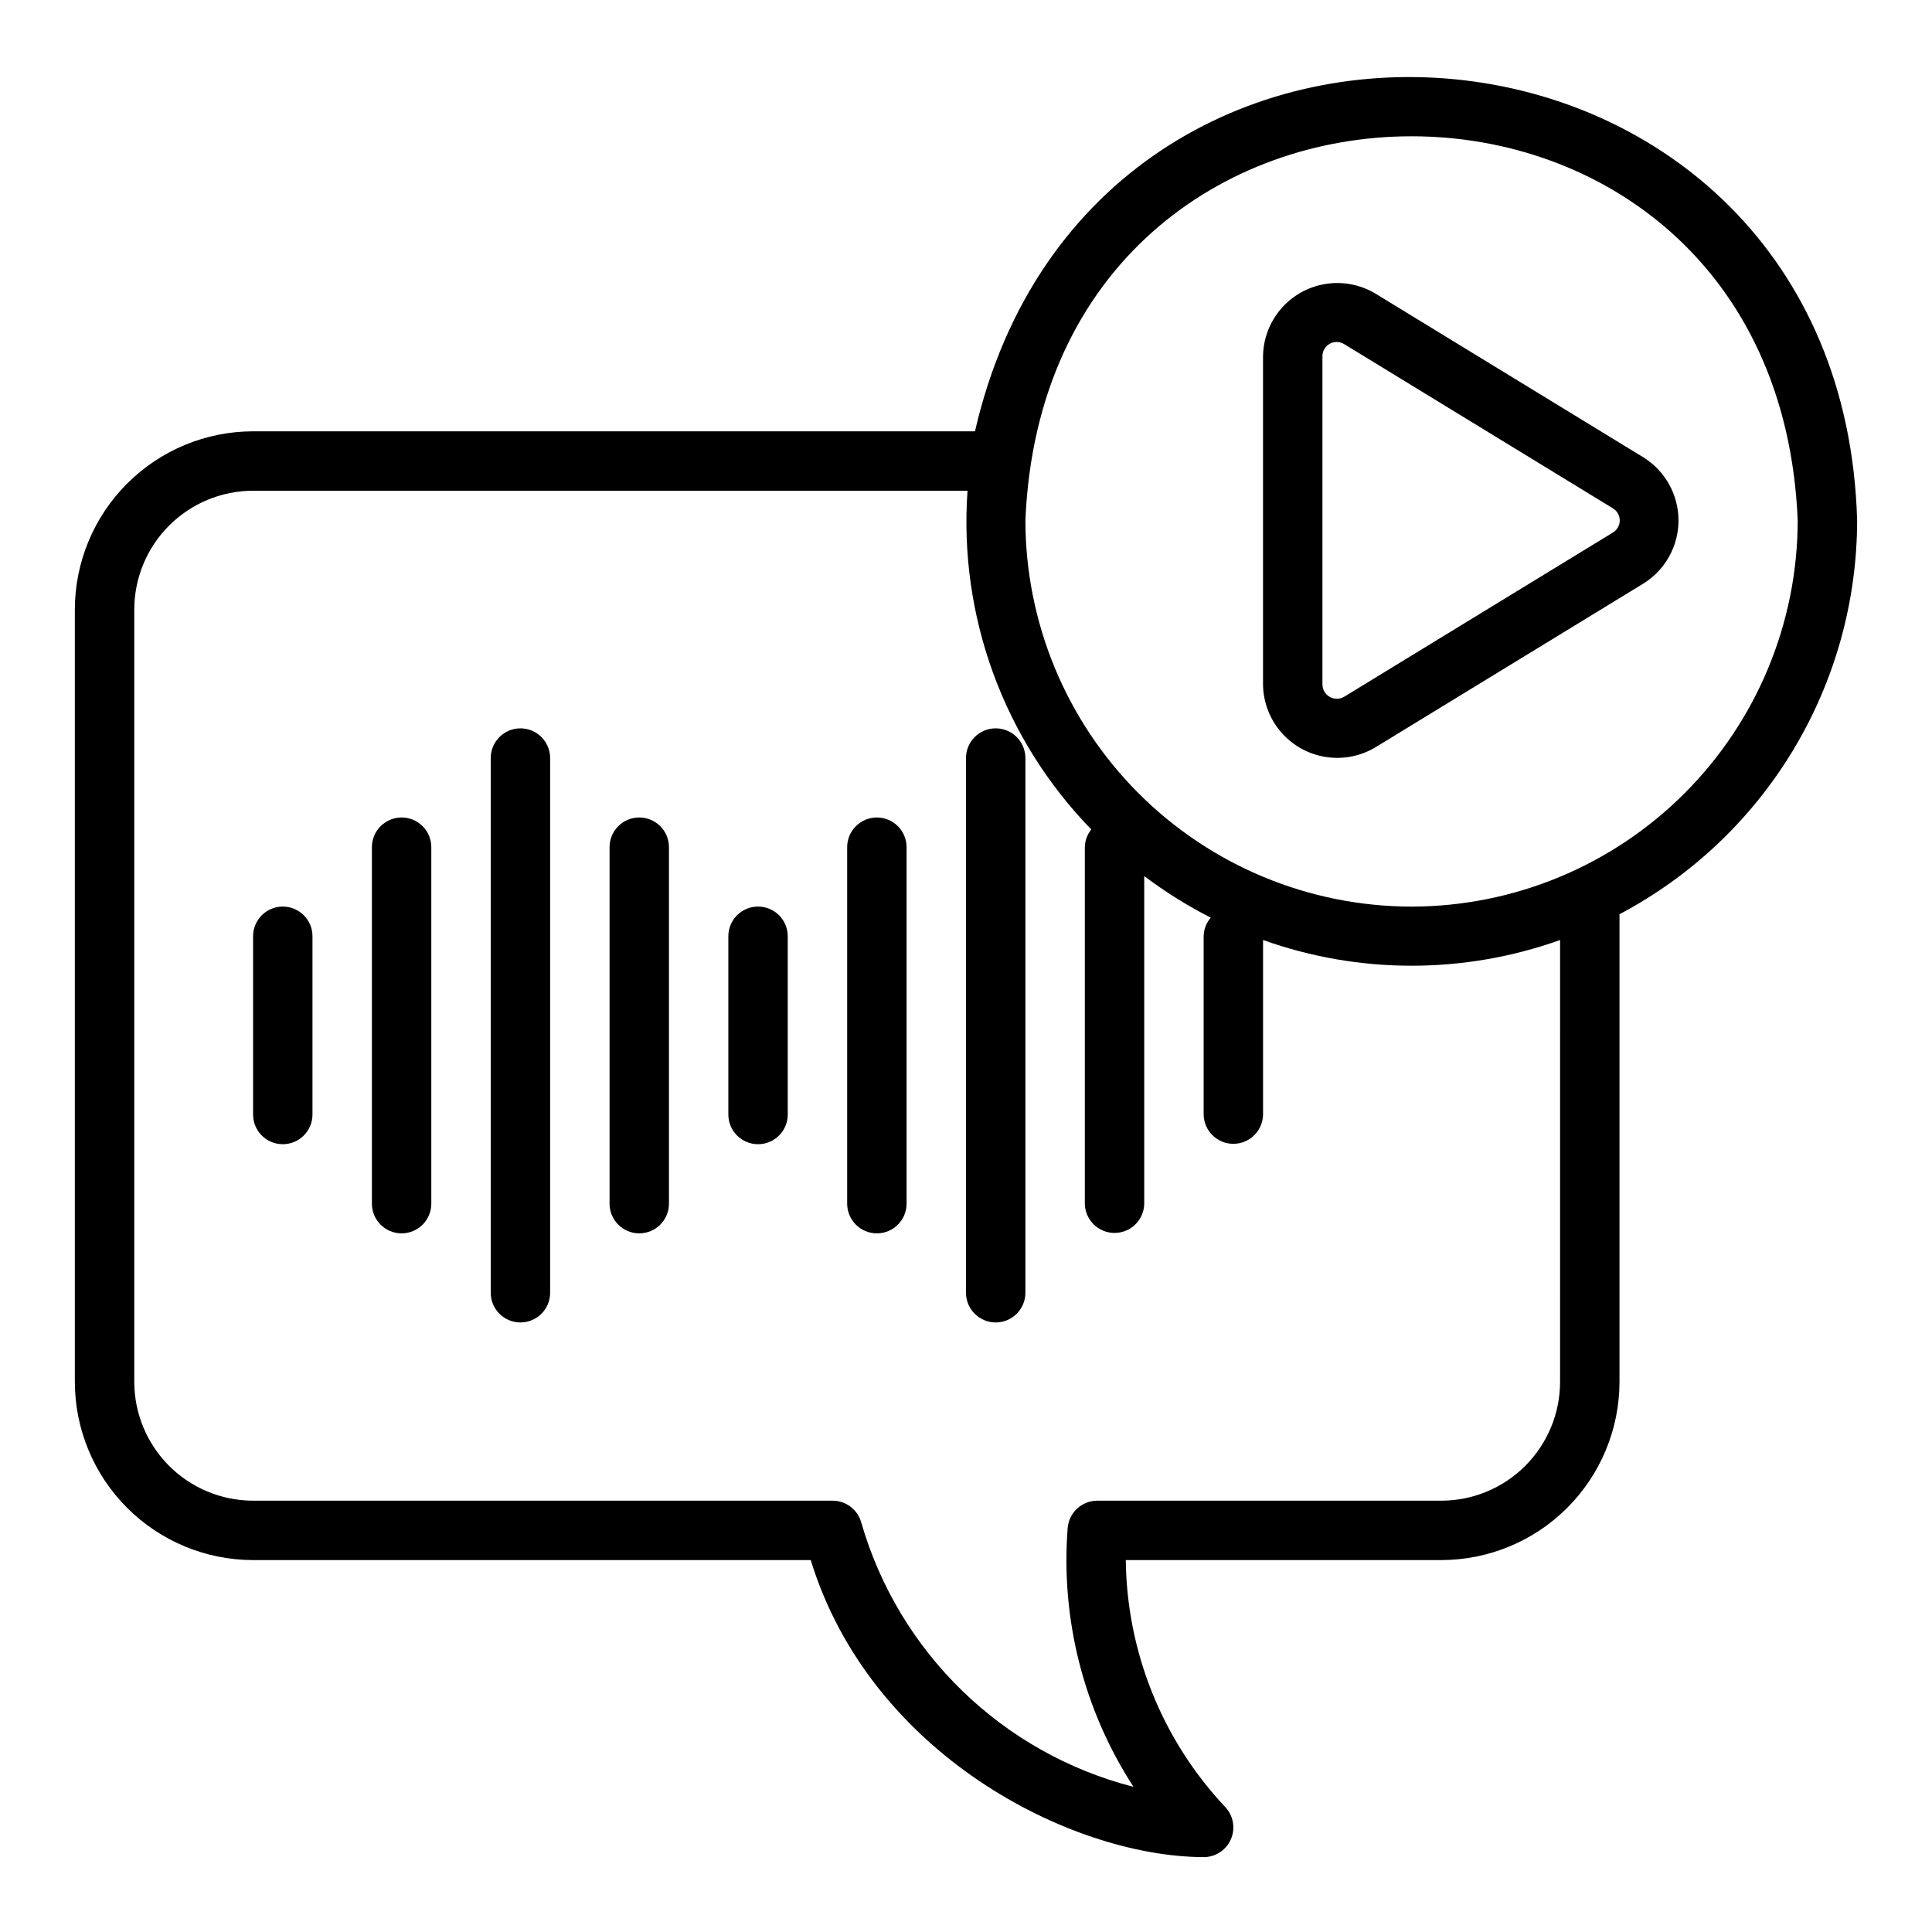 <?xml version="1.0" encoding="UTF-8"?>
<!-- Uploaded to: ICON Repo, www.svgrepo.com, Generator: ICON Repo Mixer Tools -->
<svg fill="#000000" width="800px" height="800px" version="1.1" viewBox="144 144 512 512" xmlns="http://www.w3.org/2000/svg">
 <g>
  <path d="m636.16 281.92c-4.039-142.62-202.14-161.25-233.78-23.617h-191.31c-12.523 0.016-24.527 4.996-33.383 13.852-8.855 8.855-13.836 20.859-13.852 33.383v204.67c0.016 12.523 4.996 24.527 13.852 33.383 8.855 8.855 20.859 13.836 33.383 13.848h147.78c15.805 51.449 68.727 78.426 103.74 78.711 3.227 0.16 6.223-1.668 7.555-4.606 1.336-2.941 0.738-6.398-1.504-8.723-16.648-17.727-26.031-41.062-26.293-65.383h83.602c12.523-0.012 24.531-4.992 33.383-13.848 8.855-8.855 13.836-20.859 13.852-33.383v-123.93c18.988-10.027 34.887-25.043 45.984-43.43 11.094-18.387 16.969-39.449 16.992-60.926zm-78.723 228.29c-0.008 8.348-3.328 16.352-9.23 22.258-5.902 5.902-13.906 9.223-22.258 9.23h-91.156c-4.109 0-7.527 3.16-7.852 7.258-1.867 24.152 4.262 48.254 17.445 68.578-34.773-8.938-62.223-35.605-72.16-70.102-0.957-3.391-4.051-5.734-7.574-5.734h-153.58c-8.348-0.008-16.352-3.328-22.258-9.23-5.902-5.906-9.223-13.91-9.23-22.258v-204.67c0.008-8.348 3.328-16.352 9.23-22.258 5.906-5.902 13.91-9.223 22.258-9.23h189.33c-2.352 33.23 9.582 65.883 32.805 89.77-1.078 1.328-1.684 2.981-1.715 4.695v94.465c0.059 4.301 3.566 7.758 7.871 7.758s7.809-3.457 7.871-7.758v-86.816c5.543 4.184 11.441 7.875 17.629 11.023-1.188 1.375-1.855 3.125-1.883 4.941v47.234c0.059 4.305 3.566 7.762 7.871 7.762 4.305 0 7.809-3.457 7.871-7.762v-46.25c25.453 9.09 53.266 9.09 78.719 0zm-39.359-125.95c-27.133-0.031-53.145-10.82-72.328-30.008-19.184-19.184-29.977-45.195-30.008-72.328 5.621-135.76 199.07-135.72 204.67 0-0.031 27.133-10.82 53.145-30.008 72.328-19.184 19.188-45.195 29.977-72.328 30.008z"/>
  <path d="m579.56 265.23-71.086-43.445c-3.981-2.375-8.672-3.269-13.246-2.527-4.578 0.746-8.742 3.082-11.762 6.598-3.023 3.519-4.703 7.988-4.75 12.625v86.883c0.043 4.637 1.727 9.109 4.746 12.625 3.023 3.519 7.188 5.856 11.766 6.598 4.574 0.746 9.266-0.152 13.246-2.527l71.086-43.441c5.758-3.598 9.258-9.906 9.258-16.695 0-6.789-3.5-13.098-9.258-16.691zm-8.211 19.949-71.086 43.441c-1.176 0.719-2.652 0.746-3.856 0.07s-1.945-1.949-1.949-3.328v-86.883c-0.031-1.395 0.711-2.691 1.926-3.371 1.215-0.684 2.707-0.637 3.879 0.113l71.086 43.441v0.004c1.176 0.664 1.898 1.906 1.898 3.254 0 1.348-0.723 2.59-1.898 3.254z"/>
  <path d="m218.94 384.25c-2.086 0-4.09 0.828-5.566 2.305-1.477 1.477-2.305 3.481-2.305 5.566v47.234c0 4.348 3.523 7.871 7.871 7.871s7.871-3.523 7.871-7.871v-47.234c0.004-2.086-0.828-4.09-2.305-5.566-1.477-1.477-3.477-2.305-5.566-2.305z"/>
  <path d="m250.43 360.64c-2.086 0-4.09 0.832-5.566 2.309-1.477 1.473-2.305 3.477-2.305 5.566v94.465c0 4.348 3.523 7.871 7.871 7.871 4.348 0 7.871-3.523 7.871-7.871v-94.465c0-2.09-0.828-4.094-2.305-5.566-1.477-1.477-3.477-2.309-5.566-2.309z"/>
  <path d="m344.89 384.25c-2.09 0-4.09 0.828-5.566 2.305-1.477 1.477-2.305 3.481-2.305 5.566v47.234c0 4.348 3.523 7.871 7.871 7.871 4.348 0 7.871-3.523 7.871-7.871v-47.234c0-2.086-0.828-4.09-2.305-5.566-1.477-1.477-3.481-2.305-5.566-2.305z"/>
  <path d="m313.41 360.64c-2.09 0-4.09 0.832-5.566 2.309-1.477 1.473-2.305 3.477-2.305 5.566v94.465c0 4.348 3.523 7.871 7.871 7.871s7.871-3.523 7.871-7.871v-94.465c0-2.09-0.828-4.094-2.305-5.566-1.477-1.477-3.477-2.309-5.566-2.309z"/>
  <path d="m281.92 337.02c-2.086 0-4.09 0.828-5.566 2.305-1.477 1.477-2.305 3.477-2.305 5.566v141.7c0 4.348 3.523 7.871 7.871 7.871 4.348 0 7.871-3.523 7.871-7.871v-141.7c0-2.09-0.828-4.09-2.305-5.566s-3.477-2.305-5.566-2.305z"/>
  <path d="m376.38 360.64c-2.09 0-4.09 0.832-5.566 2.309-1.477 1.473-2.305 3.477-2.305 5.566v94.465c0 4.348 3.523 7.871 7.871 7.871 4.348 0 7.871-3.523 7.871-7.871v-94.465c0-2.09-0.828-4.094-2.305-5.566-1.477-1.477-3.481-2.309-5.566-2.309z"/>
  <path d="m407.87 337.02c-2.09 0-4.09 0.828-5.566 2.305-1.477 1.477-2.309 3.477-2.305 5.566v141.7c0 4.348 3.523 7.871 7.871 7.871s7.871-3.523 7.871-7.871v-141.7c0-2.09-0.828-4.09-2.305-5.566s-3.481-2.305-5.566-2.305z"/>
 </g>
</svg>